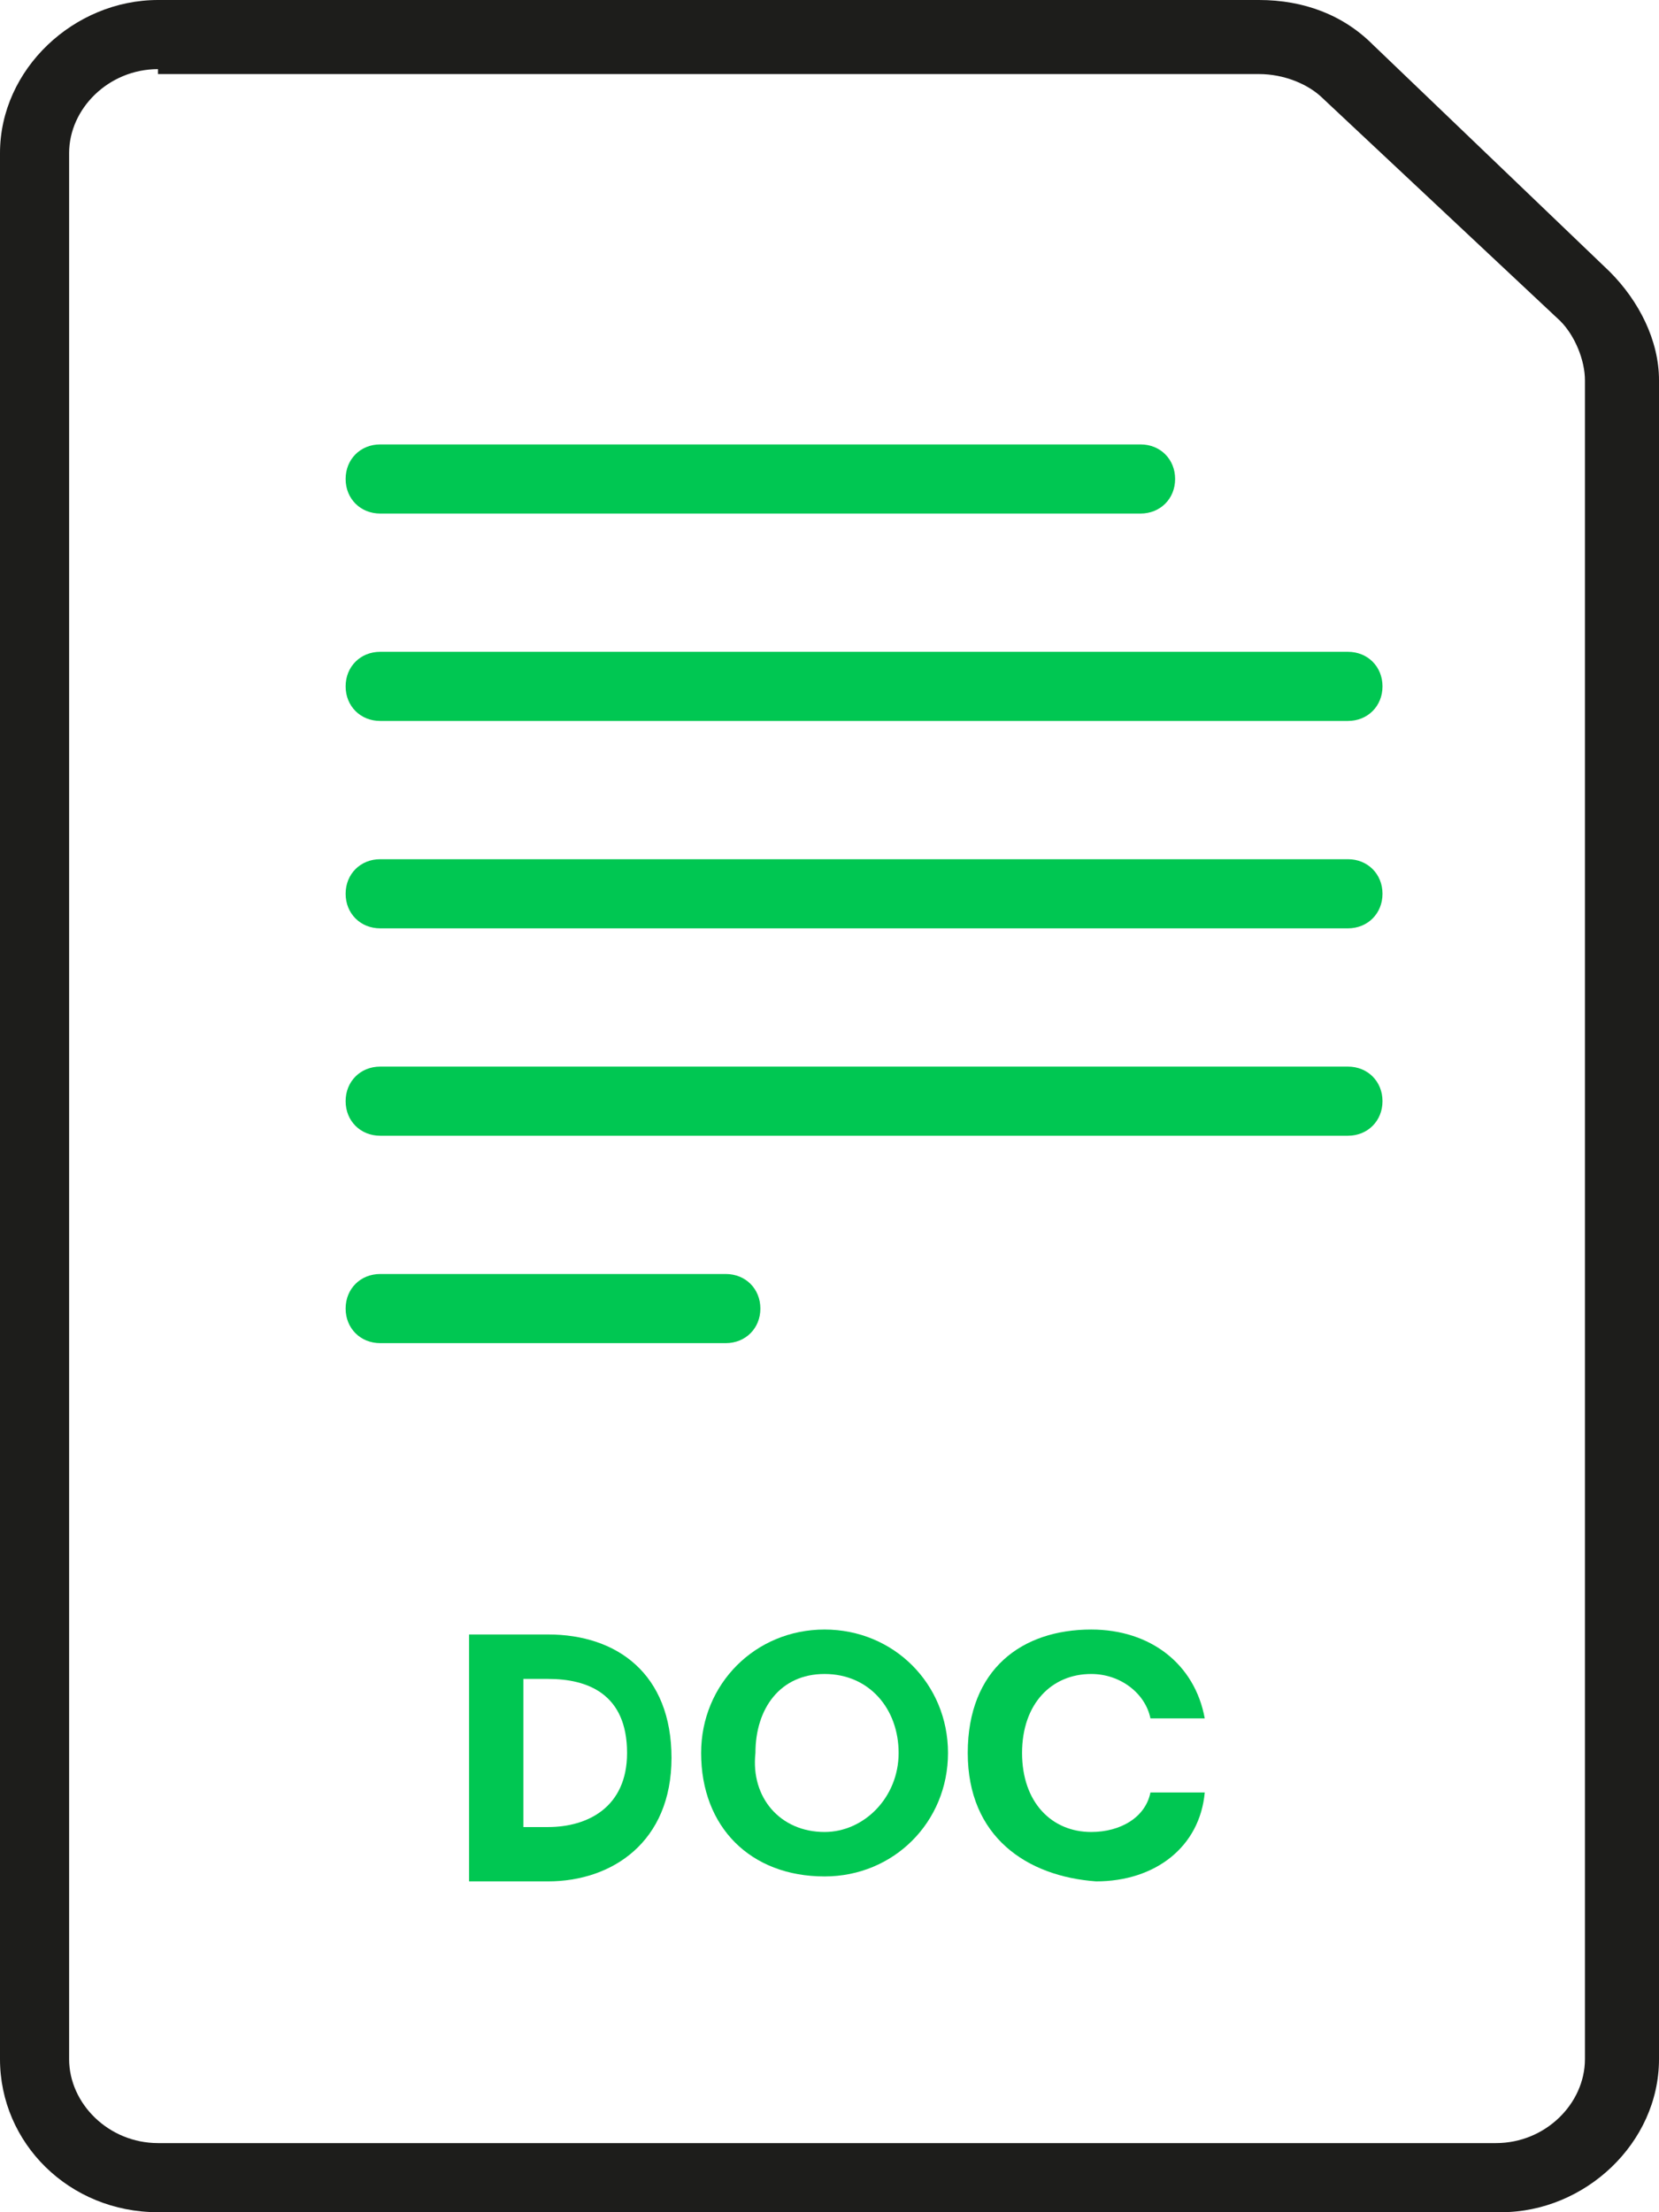 <?xml version="1.0" encoding="utf-8"?>
<!-- Generator: Adobe Illustrator 26.3.1, SVG Export Plug-In . SVG Version: 6.00 Build 0)  -->
<svg version="1.1" id="Vrstva_1" xmlns="http://www.w3.org/2000/svg" xmlns:xlink="http://www.w3.org/1999/xlink" x="0px" y="0px"
	 viewBox="0 0 33.6 44.8" style="enable-background:new 0 0 33.6 44.8;" xml:space="preserve">
<style type="text/css">
	.st0{enable-background:new    ;}
	.st1{fill:#1D1D1B;}
	.st2{fill:#00C752;}
</style>
<g class="st0">
	<g id="Layer-1">
		<g id="Layer-2">
			<g id="Layer-3">
				<g>
					<g>
						<g>
							<path class="st1" d="M30.4,44.8H3.2c-1.8,0-3.2-1.4-3.2-3.1V3.1C0,1.4,1.5,0,3.2,0h22.3c0.9,0,1.7,0.3,2.3,0.9l4.8,4.6
								c0.6,0.6,1,1.4,1,2.2v34C33.6,43.4,32.1,44.8,30.4,44.8z M3.2,1.4c-1,0-1.8,0.8-1.8,1.7v38.6c0,0.9,0.8,1.7,1.8,1.7h27.1
								c1,0,1.8-0.8,1.8-1.7v-34c0-0.4-0.2-0.9-0.5-1.2l-4.8-4.5c-0.3-0.3-0.8-0.5-1.3-0.5H3.2z"/>
						</g>
						<g>
							<path class="st2" d="M11.1,37c0.8,0,1.6-0.4,1.6-1.5c0-1.2-0.8-1.5-1.6-1.5h-0.5V37H11.1z M9.5,33.1h1.6
								c1.4,0,2.5,0.8,2.5,2.5c0,1.7-1.2,2.5-2.5,2.5H9.5V33.1z"/>
						</g>
						<g>
							<path class="st2" d="M16.7,37.1c0.8,0,1.5-0.7,1.5-1.6c0-0.9-0.6-1.6-1.5-1.6s-1.4,0.7-1.4,1.6
								C15.2,36.4,15.8,37.1,16.7,37.1 M14.2,35.5c0-1.4,1.1-2.5,2.5-2.5c1.4,0,2.5,1.1,2.5,2.5c0,1.4-1.1,2.5-2.5,2.5
								C15.2,38,14.2,37,14.2,35.5"/>
						</g>
						<g>
							<path class="st2" d="M19.6,35.5c0-1.7,1.1-2.5,2.5-2.5c1.2,0,2.1,0.7,2.3,1.8h-1.1c-0.1-0.5-0.6-0.9-1.2-0.9
								c-0.8,0-1.4,0.6-1.4,1.6c0,1,0.6,1.6,1.4,1.6c0.6,0,1.1-0.3,1.2-0.8h1.1c-0.1,1.1-1,1.8-2.2,1.8C20.8,38,19.6,37.2,19.6,35.5
								"/>
						</g>
						<g>
							<path class="st2" d="M23.1,10.4H7.7C7.3,10.4,7,10.1,7,9.7S7.3,9,7.7,9h15.4c0.4,0,0.7,0.3,0.7,0.7S23.5,10.4,23.1,10.4z"/>
						</g>
						<g>
							<path class="st2" d="M27.3,14.6H7.7c-0.4,0-0.7-0.3-0.7-0.7s0.3-0.7,0.7-0.7h19.6c0.4,0,0.7,0.3,0.7,0.7S27.7,14.6,27.3,14.6
								z"/>
						</g>
						<g>
							<path class="st2" d="M27.3,18.8H7.7c-0.4,0-0.7-0.3-0.7-0.7s0.3-0.7,0.7-0.7h19.6c0.4,0,0.7,0.3,0.7,0.7S27.7,18.8,27.3,18.8
								z"/>
						</g>
						<g>
							<path class="st2" d="M27.3,23H7.7C7.3,23,7,22.7,7,22.3c0-0.4,0.3-0.7,0.7-0.7h19.6c0.4,0,0.7,0.3,0.7,0.7
								C28,22.7,27.7,23,27.3,23z"/>
						</g>
						<g>
							<path class="st2" d="M14.7,27.2h-7c-0.4,0-0.7-0.3-0.7-0.7s0.3-0.7,0.7-0.7h7c0.4,0,0.7,0.3,0.7,0.7S15.1,27.2,14.7,27.2z"/>
						</g>
					</g>
				</g>
			</g>
		</g>
	</g>
</g>
</svg>
